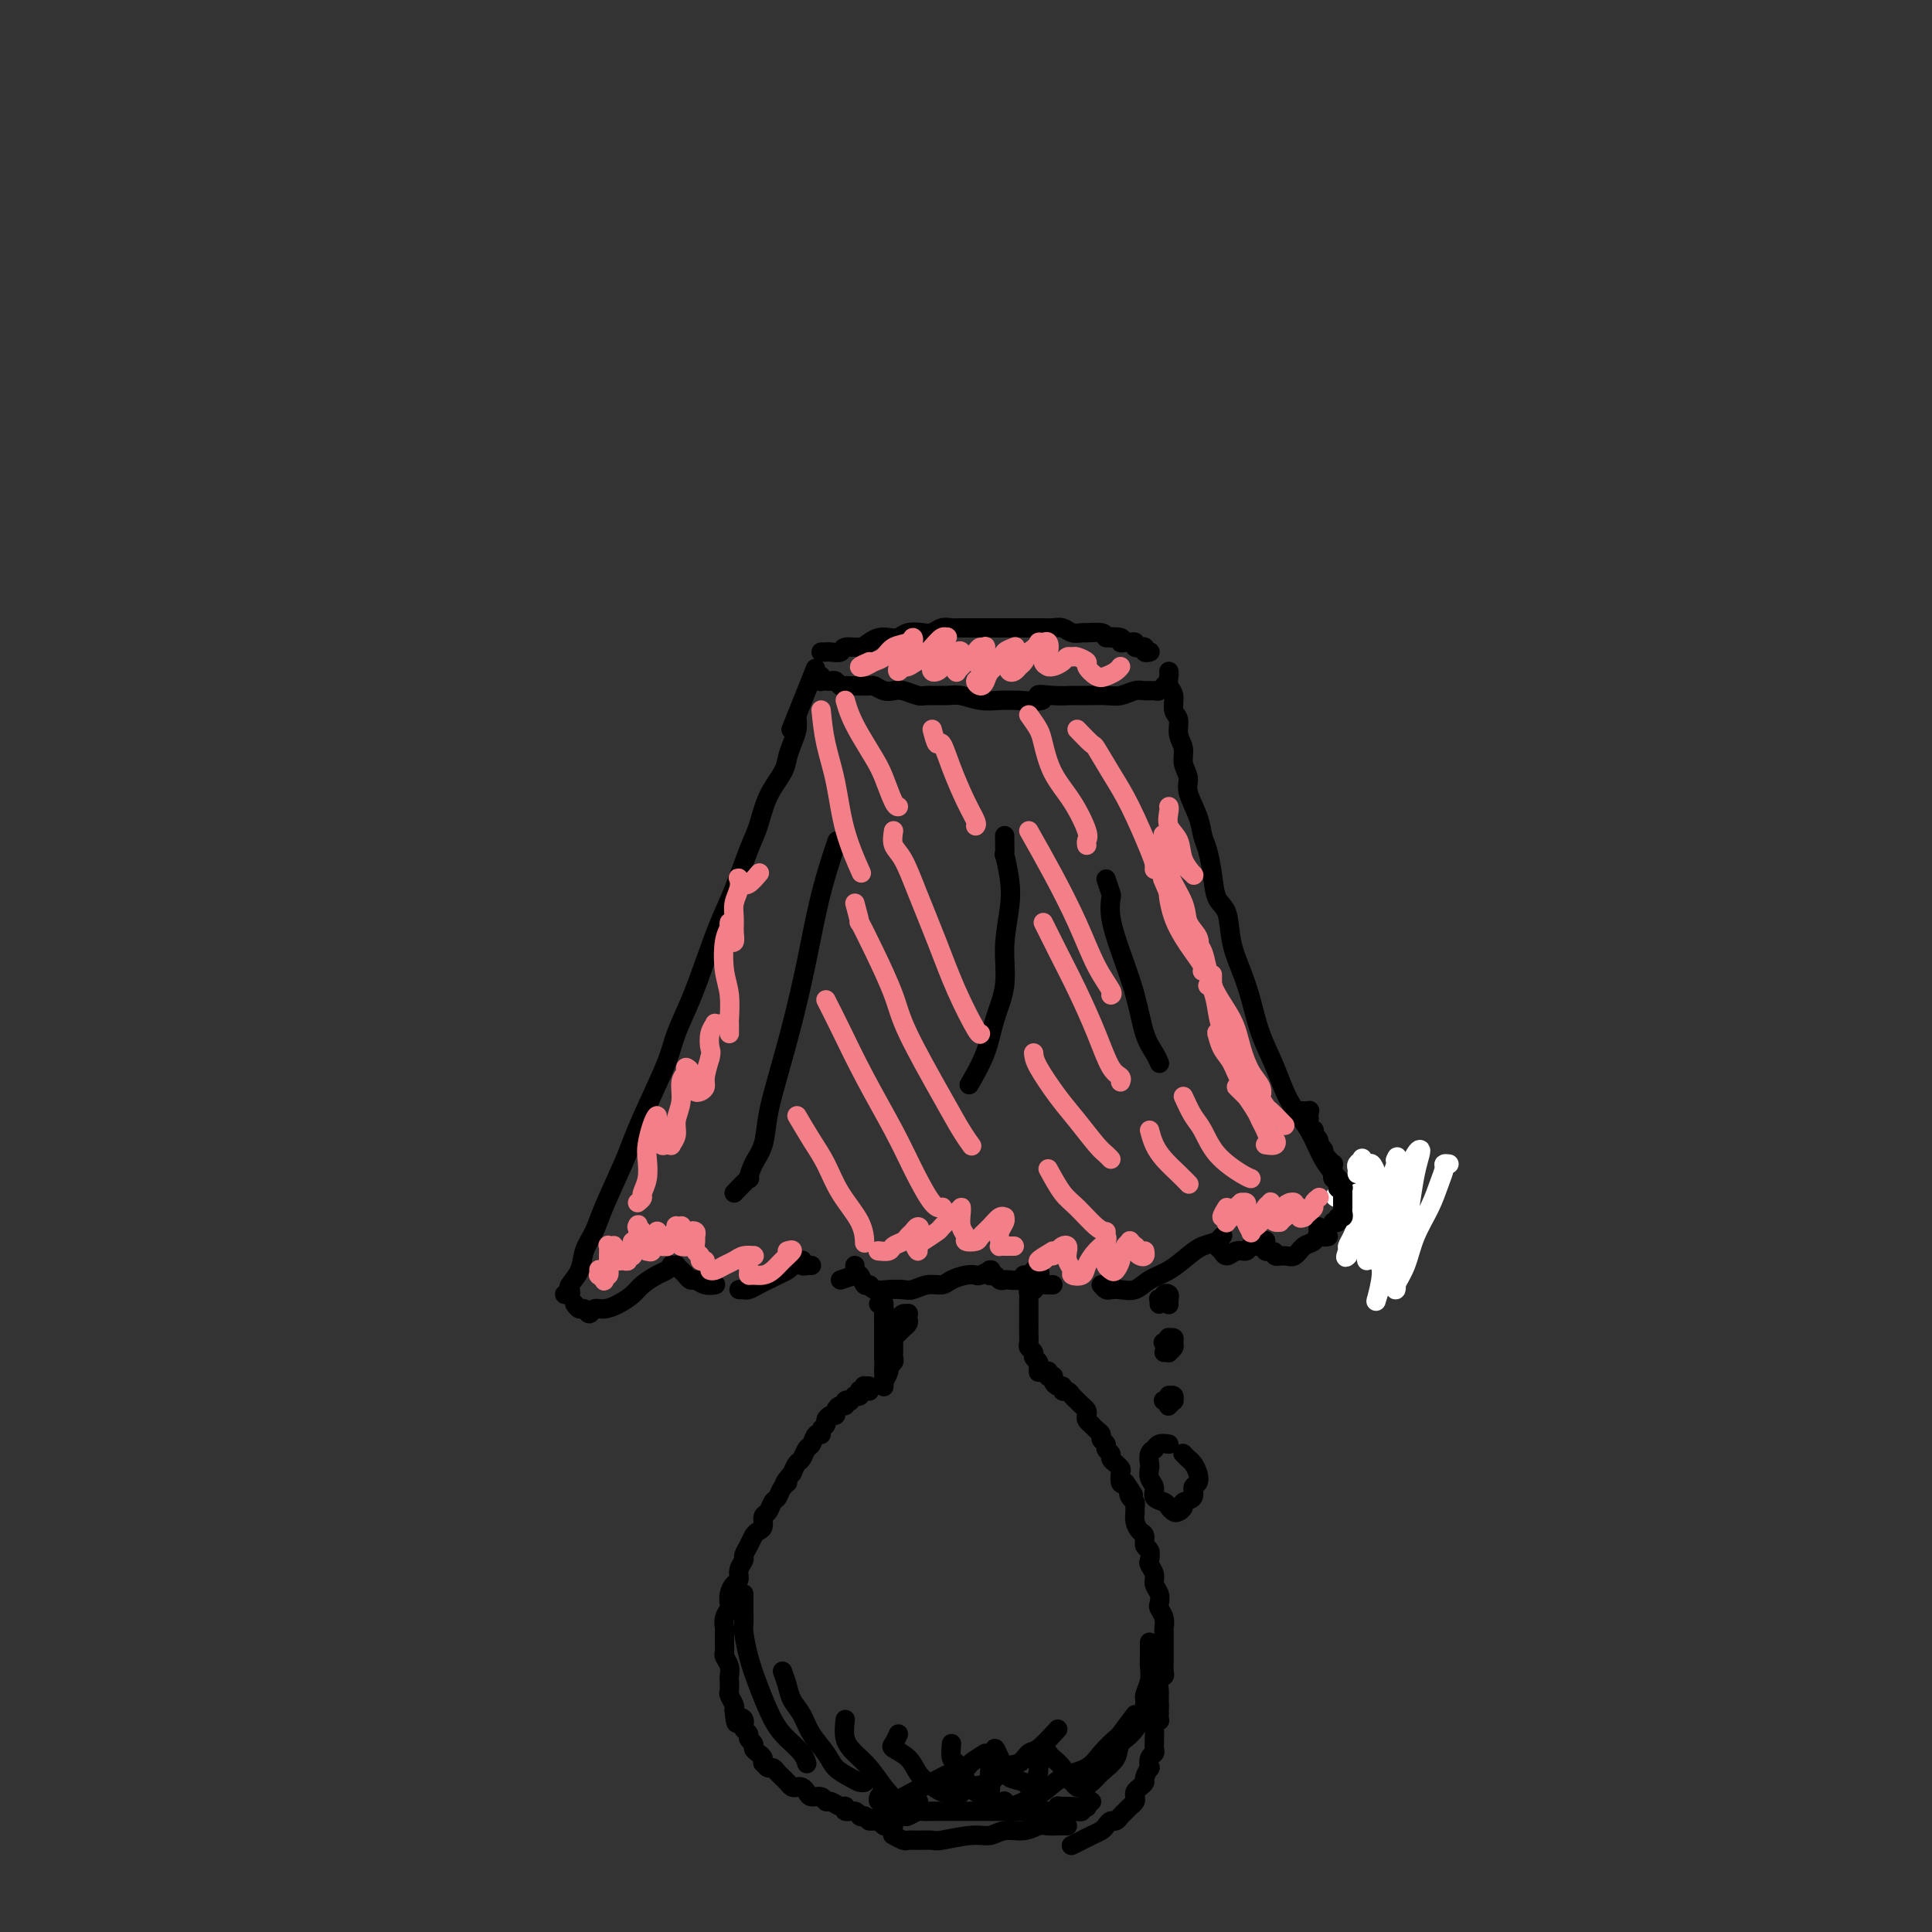 <svg viewBox='0 0 400 400' version='1.1' xmlns='http://www.w3.org/2000/svg' xmlns:xlink='http://www.w3.org/1999/xlink'><rect x="0" y="0" width="400" height="400" fill="#333333" stroke="none"/><g fill='none' stroke='#000000' stroke-width='4' stroke-linecap='round' stroke-linejoin='round'><path d='M117,268c0.029,0.007 0.059,0.014 0,0c-0.059,-0.014 -0.205,-0.050 0,0c0.205,0.050 0.761,0.188 1,0c0.239,-0.188 0.162,-0.700 0,-1c-0.162,-0.300 -0.407,-0.389 0,-1c0.407,-0.611 1.468,-1.745 2,-3c0.532,-1.255 0.537,-2.630 1,-4c0.463,-1.370 1.386,-2.736 2,-4c0.614,-1.264 0.921,-2.427 2,-5c1.079,-2.573 2.932,-6.555 4,-9c1.068,-2.445 1.353,-3.351 2,-5c0.647,-1.649 1.657,-4.041 3,-7c1.343,-2.959 3.020,-6.485 4,-9c0.980,-2.515 1.262,-4.020 2,-6c0.738,-1.980 1.930,-4.434 3,-7c1.070,-2.566 2.016,-5.244 3,-8c0.984,-2.756 2.006,-5.590 3,-8c0.994,-2.410 1.962,-4.396 3,-7c1.038,-2.604 2.148,-5.827 3,-8c0.852,-2.173 1.446,-3.295 2,-5c0.554,-1.705 1.066,-3.993 2,-6c0.934,-2.007 2.289,-3.733 3,-5c0.711,-1.267 0.779,-2.076 1,-3c0.221,-0.924 0.595,-1.963 1,-3c0.405,-1.037 0.840,-2.072 1,-3c0.160,-0.928 0.043,-1.750 0,-2c-0.043,-0.250 -0.012,0.071 0,0c0.012,-0.071 0.006,-0.536 0,-1'/><path d='M165,148c7.467,-18.667 2.133,-5.333 0,0c-2.133,5.333 -1.067,2.667 0,0'/><path d='M169,140c-0.111,0.030 -0.222,0.061 0,0c0.222,-0.061 0.778,-0.212 1,0c0.222,0.212 0.111,0.789 0,1c-0.111,0.211 -0.223,0.057 0,0c0.223,-0.057 0.781,-0.016 1,0c0.219,0.016 0.100,0.008 0,0c-0.100,-0.008 -0.182,-0.016 0,0c0.182,0.016 0.626,0.057 1,0c0.374,-0.057 0.678,-0.211 1,0c0.322,0.211 0.663,0.789 1,1c0.337,0.211 0.672,0.057 1,0c0.328,-0.057 0.650,-0.016 1,0c0.350,0.016 0.726,0.008 1,0c0.274,-0.008 0.444,-0.016 1,0c0.556,0.016 1.499,0.056 2,0c0.501,-0.056 0.561,-0.207 1,0c0.439,0.207 1.256,0.773 2,1c0.744,0.227 1.413,0.114 2,0c0.587,-0.114 1.090,-0.228 2,0c0.910,0.228 2.228,0.797 3,1c0.772,0.203 1.000,0.040 2,0c1.000,-0.040 2.774,0.042 4,0c1.226,-0.042 1.906,-0.207 3,0c1.094,0.207 2.602,0.787 4,1c1.398,0.213 2.685,0.061 4,0c1.315,-0.061 2.657,-0.030 4,0'/><path d='M211,145c7.277,0.547 4.470,-0.586 4,-1c-0.470,-0.414 1.396,-0.110 3,0c1.604,0.110 2.947,0.026 4,0c1.053,-0.026 1.815,0.007 3,0c1.185,-0.007 2.794,-0.055 4,0c1.206,0.055 2.011,0.212 3,0c0.989,-0.212 2.164,-0.793 3,-1c0.836,-0.207 1.334,-0.041 2,0c0.666,0.041 1.499,-0.041 2,0c0.501,0.041 0.670,0.207 1,0c0.330,-0.207 0.820,-0.788 1,-1c0.180,-0.212 0.048,-0.057 0,0c-0.048,0.057 -0.014,0.016 0,0c0.014,-0.016 0.007,-0.008 0,0'/><path d='M170,135c0.368,0.009 0.735,0.017 1,0c0.265,-0.017 0.427,-0.060 1,0c0.573,0.060 1.557,0.223 2,0c0.443,-0.223 0.345,-0.830 1,-1c0.655,-0.170 2.062,0.099 3,0c0.938,-0.099 1.405,-0.566 2,-1c0.595,-0.434 1.318,-0.834 2,-1c0.682,-0.166 1.323,-0.096 2,0c0.677,0.096 1.388,0.218 2,0c0.612,-0.218 1.123,-0.776 2,-1c0.877,-0.224 2.121,-0.112 3,0c0.879,0.112 1.394,0.226 2,0c0.606,-0.226 1.302,-0.793 2,-1c0.698,-0.207 1.398,-0.056 2,0c0.602,0.056 1.106,0.015 2,0c0.894,-0.015 2.179,-0.004 3,0c0.821,0.004 1.177,0.001 2,0c0.823,-0.001 2.111,-0.000 3,0c0.889,0.000 1.379,0.000 2,0c0.621,-0.000 1.374,-0.001 2,0c0.626,0.001 1.126,0.004 2,0c0.874,-0.004 2.122,-0.015 3,0c0.878,0.015 1.385,0.057 2,0c0.615,-0.057 1.338,-0.212 2,0c0.662,0.212 1.263,0.792 2,1c0.737,0.208 1.610,0.046 2,0c0.390,-0.046 0.297,0.026 1,0c0.703,-0.026 2.201,-0.150 3,0c0.799,0.150 0.900,0.575 1,1'/><path d='M229,132c5.361,0.326 1.765,0.140 1,0c-0.765,-0.140 1.302,-0.235 2,0c0.698,0.235 0.028,0.799 0,1c-0.028,0.201 0.585,0.040 1,0c0.415,-0.040 0.632,0.042 1,0c0.368,-0.042 0.887,-0.208 1,0c0.113,0.208 -0.181,0.792 0,1c0.181,0.208 0.837,0.042 1,0c0.163,-0.042 -0.167,0.041 0,0c0.167,-0.041 0.829,-0.207 1,0c0.171,0.207 -0.150,0.788 0,1c0.150,0.212 0.772,0.057 1,0c0.228,-0.057 0.061,-0.015 0,0c-0.061,0.015 -0.018,0.004 0,0c0.018,-0.004 0.009,-0.002 0,0'/><path d='M242,139c0.033,0.235 0.065,0.471 0,1c-0.065,0.529 -0.229,1.352 0,2c0.229,0.648 0.850,1.121 1,2c0.150,0.879 -0.171,2.164 0,3c0.171,0.836 0.835,1.225 1,2c0.165,0.775 -0.168,1.938 0,3c0.168,1.062 0.836,2.023 1,3c0.164,0.977 -0.177,1.970 0,3c0.177,1.030 0.874,2.098 1,3c0.126,0.902 -0.317,1.639 0,3c0.317,1.361 1.393,3.345 2,5c0.607,1.655 0.744,2.982 1,4c0.256,1.018 0.631,1.726 1,3c0.369,1.274 0.732,3.112 1,5c0.268,1.888 0.442,3.826 1,5c0.558,1.174 1.499,1.586 2,3c0.501,1.414 0.560,3.832 1,6c0.440,2.168 1.260,4.087 2,6c0.740,1.913 1.398,3.819 2,6c0.602,2.181 1.146,4.638 2,7c0.854,2.362 2.016,4.631 3,7c0.984,2.369 1.789,4.838 3,7c1.211,2.162 2.828,4.015 4,6c1.172,1.985 1.900,4.101 3,6c1.100,1.899 2.573,3.581 4,5c1.427,1.419 2.807,2.574 4,4c1.193,1.426 2.198,3.122 3,4c0.802,0.878 1.401,0.939 2,1'/><path d='M287,254c2.467,2.400 2.133,1.400 2,1c-0.133,-0.400 -0.067,-0.200 0,0'/><path d='M119,270c0.335,0.461 0.669,0.923 1,1c0.331,0.077 0.658,-0.230 1,0c0.342,0.230 0.701,0.998 1,1c0.299,0.002 0.540,-0.762 1,-1c0.460,-0.238 1.138,0.049 2,0c0.862,-0.049 1.908,-0.432 3,-1c1.092,-0.568 2.230,-1.319 3,-2c0.770,-0.681 1.172,-1.293 2,-2c0.828,-0.707 2.082,-1.510 3,-2c0.918,-0.490 1.499,-0.668 2,-1c0.501,-0.332 0.922,-0.818 1,-1c0.078,-0.182 -0.186,-0.060 0,0c0.186,0.060 0.824,0.059 1,0c0.176,-0.059 -0.108,-0.174 0,0c0.108,0.174 0.609,0.639 1,1c0.391,0.361 0.673,0.619 1,1c0.327,0.381 0.701,0.887 1,1c0.299,0.113 0.525,-0.166 1,0c0.475,0.166 1.199,0.776 2,1c0.801,0.224 1.677,0.060 2,0c0.323,-0.060 0.092,-0.017 0,0c-0.092,0.017 -0.046,0.009 0,0'/><path d='M153,267c0.418,-0.002 0.836,-0.003 1,0c0.164,0.003 0.074,0.012 0,0c-0.074,-0.012 -0.133,-0.045 0,0c0.133,0.045 0.459,0.167 1,0c0.541,-0.167 1.297,-0.622 2,-1c0.703,-0.378 1.354,-0.680 2,-1c0.646,-0.320 1.287,-0.660 2,-1c0.713,-0.340 1.498,-0.681 2,-1c0.502,-0.319 0.722,-0.618 1,-1c0.278,-0.382 0.614,-0.849 1,-1c0.386,-0.151 0.820,0.012 1,0c0.180,-0.012 0.104,-0.199 0,0c-0.104,0.199 -0.238,0.785 0,1c0.238,0.215 0.847,0.058 1,0c0.153,-0.058 -0.151,-0.015 0,0c0.151,0.015 0.757,0.004 1,0c0.243,-0.004 0.121,-0.002 0,0'/><path d='M174,265c1.268,-0.423 2.536,-0.845 3,-1c0.464,-0.155 0.125,-0.042 0,0c-0.125,0.042 -0.036,0.012 0,0c0.036,-0.012 0.018,-0.006 0,0'/><path d='M177,262c-0.006,0.458 -0.013,0.915 0,1c0.013,0.085 0.045,-0.203 0,0c-0.045,0.203 -0.168,0.895 0,1c0.168,0.105 0.628,-0.378 1,0c0.372,0.378 0.656,1.618 1,2c0.344,0.382 0.749,-0.093 1,0c0.251,0.093 0.349,0.753 1,1c0.651,0.247 1.855,0.081 3,0c1.145,-0.081 2.231,-0.077 3,0c0.769,0.077 1.221,0.227 2,0c0.779,-0.227 1.886,-0.832 3,-1c1.114,-0.168 2.233,0.100 3,0c0.767,-0.100 1.180,-0.566 2,-1c0.820,-0.434 2.048,-0.834 3,-1c0.952,-0.166 1.628,-0.098 2,0c0.372,0.098 0.440,0.226 1,0c0.560,-0.226 1.613,-0.806 2,-1c0.387,-0.194 0.107,-0.000 0,0c-0.107,0.000 -0.040,-0.192 0,0c0.040,0.192 0.052,0.770 0,1c-0.052,0.230 -0.170,0.114 0,0c0.170,-0.114 0.627,-0.226 1,0c0.373,0.226 0.664,0.790 1,1c0.336,0.210 0.719,0.067 1,0c0.281,-0.067 0.460,-0.056 1,0c0.540,0.056 1.440,0.159 2,0c0.560,-0.159 0.780,-0.579 1,-1'/><path d='M212,264c4.728,-0.479 2.549,-0.177 2,0c-0.549,0.177 0.531,0.227 1,0c0.469,-0.227 0.326,-0.733 0,-1c-0.326,-0.267 -0.835,-0.296 -1,0c-0.165,0.296 0.015,0.916 0,1c-0.015,0.084 -0.225,-0.370 0,0c0.225,0.370 0.883,1.563 1,2c0.117,0.437 -0.309,0.117 0,0c0.309,-0.117 1.352,-0.032 2,0c0.648,0.032 0.899,0.009 1,0c0.101,-0.009 0.050,-0.005 0,0'/><path d='M228,266c0.350,0.419 0.701,0.838 1,1c0.299,0.162 0.547,0.067 1,0c0.453,-0.067 1.111,-0.104 2,0c0.889,0.104 2.008,0.351 3,0c0.992,-0.351 1.856,-1.298 3,-2c1.144,-0.702 2.569,-1.158 4,-2c1.431,-0.842 2.868,-2.069 4,-3c1.132,-0.931 1.960,-1.566 3,-2c1.040,-0.434 2.293,-0.667 3,-1c0.707,-0.333 0.868,-0.766 1,-1c0.132,-0.234 0.235,-0.269 0,0c-0.235,0.269 -0.810,0.841 -1,1c-0.190,0.159 0.004,-0.096 0,0c-0.004,0.096 -0.206,0.544 0,1c0.206,0.456 0.819,0.922 1,1c0.181,0.078 -0.069,-0.232 0,0c0.069,0.232 0.456,1.005 1,1c0.544,-0.005 1.246,-0.790 2,-1c0.754,-0.210 1.561,0.153 2,0c0.439,-0.153 0.510,-0.823 1,-1c0.490,-0.177 1.398,0.138 2,0c0.602,-0.138 0.896,-0.730 1,-1c0.104,-0.270 0.018,-0.217 0,0c-0.018,0.217 0.034,0.597 0,1c-0.034,0.403 -0.152,0.829 0,1c0.152,0.171 0.576,0.085 1,0'/><path d='M263,259c1.523,0.080 0.831,0.780 1,1c0.169,0.220 1.198,-0.038 2,0c0.802,0.038 1.378,0.373 2,0c0.622,-0.373 1.290,-1.455 2,-2c0.710,-0.545 1.462,-0.552 2,-1c0.538,-0.448 0.862,-1.336 1,-2c0.138,-0.664 0.088,-1.102 0,-1c-0.088,0.102 -0.216,0.745 0,1c0.216,0.255 0.776,0.121 1,0c0.224,-0.121 0.112,-0.228 0,0c-0.112,0.228 -0.222,0.792 0,1c0.222,0.208 0.778,0.059 1,0c0.222,-0.059 0.111,-0.030 0,0'/></g>
<g fill='none' stroke='#FFFFFF' stroke-width='4' stroke-linecap='round' stroke-linejoin='round'><path d='M300,241c-0.442,-0.053 -0.885,-0.105 -1,0c-0.115,0.105 0.097,0.369 0,1c-0.097,0.631 -0.503,1.629 -1,3c-0.497,1.371 -1.086,3.114 -2,5c-0.914,1.886 -2.154,3.913 -3,6c-0.846,2.087 -1.299,4.232 -2,6c-0.701,1.768 -1.649,3.157 -2,4c-0.351,0.843 -0.105,1.140 0,1c0.105,-0.140 0.070,-0.717 0,-1c-0.070,-0.283 -0.174,-0.273 0,-1c0.174,-0.727 0.624,-2.191 1,-4c0.376,-1.809 0.676,-3.963 1,-6c0.324,-2.037 0.673,-3.957 1,-6c0.327,-2.043 0.632,-4.210 1,-6c0.368,-1.790 0.801,-3.204 1,-4c0.199,-0.796 0.166,-0.975 0,-1c-0.166,-0.025 -0.464,0.103 -1,1c-0.536,0.897 -1.310,2.564 -2,5c-0.690,2.436 -1.295,5.643 -2,8c-0.705,2.357 -1.511,3.865 -2,6c-0.489,2.135 -0.663,4.896 -1,7c-0.337,2.104 -0.838,3.551 -1,4c-0.162,0.449 0.016,-0.100 0,0c-0.016,0.100 -0.225,0.850 0,0c0.225,-0.850 0.885,-3.300 1,-5c0.115,-1.700 -0.315,-2.650 0,-5c0.315,-2.350 1.376,-6.100 2,-9c0.624,-2.900 0.812,-4.950 1,-7'/><path d='M289,243c0.622,-4.695 0.178,-3.433 0,-3c-0.178,0.433 -0.089,0.036 0,0c0.089,-0.036 0.178,0.290 0,1c-0.178,0.710 -0.622,1.805 -1,3c-0.378,1.195 -0.690,2.489 -1,5c-0.310,2.511 -0.619,6.240 -1,8c-0.381,1.760 -0.834,1.550 -1,2c-0.166,0.450 -0.046,1.561 0,2c0.046,0.439 0.016,0.206 0,0c-0.016,-0.206 -0.018,-0.384 0,-1c0.018,-0.616 0.057,-1.670 0,-4c-0.057,-2.330 -0.211,-5.935 0,-8c0.211,-2.065 0.785,-2.591 1,-3c0.215,-0.409 0.069,-0.703 0,-1c-0.069,-0.297 -0.061,-0.599 0,0c0.061,0.599 0.174,2.098 0,3c-0.174,0.902 -0.635,1.205 -1,3c-0.365,1.795 -0.635,5.081 -1,7c-0.365,1.919 -0.826,2.472 -1,3c-0.174,0.528 -0.061,1.032 0,1c0.061,-0.032 0.069,-0.601 0,-1c-0.069,-0.399 -0.215,-0.628 0,-1c0.215,-0.372 0.790,-0.887 1,-2c0.210,-1.113 0.053,-2.824 0,-4c-0.053,-1.176 -0.002,-1.815 0,-2c0.002,-0.185 -0.045,0.086 0,0c0.045,-0.086 0.180,-0.529 0,0c-0.180,0.529 -0.677,2.028 -1,3c-0.323,0.972 -0.472,1.415 -1,2c-0.528,0.585 -1.437,1.310 -2,2c-0.563,0.690 -0.782,1.345 -1,2'/><path d='M279,260c-0.761,0.894 -0.162,-0.372 0,-1c0.162,-0.628 -0.112,-0.617 0,-1c0.112,-0.383 0.609,-1.160 1,-2c0.391,-0.840 0.676,-1.742 1,-3c0.324,-1.258 0.685,-2.870 1,-4c0.315,-1.130 0.582,-1.777 1,-2c0.418,-0.223 0.985,-0.021 1,0c0.015,0.021 -0.522,-0.138 -1,0c-0.478,0.138 -0.899,0.573 -1,1c-0.101,0.427 0.116,0.847 0,1c-0.116,0.153 -0.564,0.038 -1,0c-0.436,-0.038 -0.860,0.000 -1,0c-0.140,-0.000 0.006,-0.040 0,0c-0.006,0.040 -0.162,0.158 0,0c0.162,-0.158 0.643,-0.593 1,-1c0.357,-0.407 0.590,-0.785 1,-1c0.410,-0.215 0.995,-0.268 1,0c0.005,0.268 -0.572,0.857 -1,1c-0.428,0.143 -0.707,-0.162 -1,0c-0.293,0.162 -0.600,0.789 -1,1c-0.400,0.211 -0.895,0.004 -1,0c-0.105,-0.004 0.178,0.195 0,0c-0.178,-0.195 -0.817,-0.783 -1,-1c-0.183,-0.217 0.091,-0.062 0,0c-0.091,0.062 -0.545,0.031 -1,0'/><path d='M277,248c-1.083,-0.066 -0.290,-0.732 0,-1c0.290,-0.268 0.078,-0.139 0,0c-0.078,0.139 -0.022,0.286 0,0c0.022,-0.286 0.009,-1.006 0,-1c-0.009,0.006 -0.013,0.737 0,1c0.013,0.263 0.045,0.057 0,0c-0.045,-0.057 -0.167,0.033 0,0c0.167,-0.033 0.622,-0.190 1,0c0.378,0.190 0.679,0.727 1,1c0.321,0.273 0.663,0.280 1,0c0.337,-0.280 0.668,-0.849 1,-1c0.332,-0.151 0.664,0.116 1,0c0.336,-0.116 0.675,-0.613 1,-1c0.325,-0.387 0.634,-0.663 1,-1c0.366,-0.337 0.788,-0.735 1,-1c0.212,-0.265 0.216,-0.398 0,-1c-0.216,-0.602 -0.650,-1.675 -1,-2c-0.350,-0.325 -0.616,0.098 -1,0c-0.384,-0.098 -0.888,-0.716 -1,-1c-0.112,-0.284 0.166,-0.234 0,0c-0.166,0.234 -0.776,0.650 -1,1c-0.224,0.350 -0.060,0.633 0,1c0.060,0.367 0.017,0.819 0,1c-0.017,0.181 -0.009,0.090 0,0'/></g>
<g fill='none' stroke='#000000' stroke-width='4' stroke-linecap='round' stroke-linejoin='round'><path d='M269,230c0.845,0.024 1.689,0.048 2,0c0.311,-0.048 0.087,-0.166 0,0c-0.087,0.166 -0.037,0.618 0,1c0.037,0.382 0.063,0.695 0,1c-0.063,0.305 -0.214,0.603 0,1c0.214,0.397 0.793,0.894 1,1c0.207,0.106 0.041,-0.178 0,0c-0.041,0.178 0.042,0.818 0,1c-0.042,0.182 -0.208,-0.096 0,0c0.208,0.096 0.792,0.564 1,1c0.208,0.436 0.042,0.839 0,1c-0.042,0.161 0.040,0.081 0,0c-0.040,-0.081 -0.203,-0.161 0,0c0.203,0.161 0.772,0.565 1,1c0.228,0.435 0.114,0.901 0,1c-0.114,0.099 -0.228,-0.171 0,0c0.228,0.171 0.797,0.782 1,1c0.203,0.218 0.040,0.043 0,0c-0.040,-0.043 0.042,0.045 0,0c-0.042,-0.045 -0.207,-0.223 0,0c0.207,0.223 0.788,0.849 1,1c0.212,0.151 0.057,-0.171 0,0c-0.057,0.171 -0.016,0.834 0,1c0.016,0.166 0.008,-0.166 0,0c-0.008,0.166 -0.016,0.829 0,1c0.016,0.171 0.056,-0.150 0,0c-0.056,0.150 -0.207,0.771 0,1c0.207,0.229 0.774,0.065 1,0c0.226,-0.065 0.113,-0.033 0,0'/><path d='M277,244c1.233,2.408 0.316,1.429 0,1c-0.316,-0.429 -0.032,-0.307 0,0c0.032,0.307 -0.188,0.801 0,1c0.188,0.199 0.782,0.105 1,0c0.218,-0.105 0.058,-0.221 0,0c-0.058,0.221 -0.016,0.777 0,1c0.016,0.223 0.004,0.111 0,0c-0.004,-0.111 -0.001,-0.222 0,0c0.001,0.222 0.000,0.776 0,1c-0.000,0.224 -0.000,0.116 0,0c0.000,-0.116 -0.000,-0.241 0,0c0.000,0.241 0.000,0.849 0,1c-0.000,0.151 -0.000,-0.153 0,0c0.000,0.153 0.001,0.763 0,1c-0.001,0.237 -0.004,0.101 0,0c0.004,-0.101 0.016,-0.167 0,0c-0.016,0.167 -0.061,0.567 0,1c0.061,0.433 0.226,0.901 0,1c-0.226,0.099 -0.844,-0.169 -1,0c-0.156,0.169 0.150,0.776 0,1c-0.150,0.224 -0.757,0.064 -1,0c-0.243,-0.064 -0.121,-0.032 0,0'/><path d='M152,247c1.283,-1.336 2.567,-2.672 3,-3c0.433,-0.328 0.016,0.353 0,0c-0.016,-0.353 0.369,-1.740 1,-3c0.631,-1.260 1.509,-2.392 2,-4c0.491,-1.608 0.595,-3.692 1,-6c0.405,-2.308 1.111,-4.841 2,-8c0.889,-3.159 1.962,-6.946 3,-11c1.038,-4.054 2.041,-8.375 3,-13c0.959,-4.625 1.874,-9.553 3,-14c1.126,-4.447 2.465,-8.413 3,-10c0.535,-1.587 0.268,-0.793 0,0'/><path d='M229,182c0.412,1.235 0.824,2.469 1,3c0.176,0.531 0.116,0.357 0,1c-0.116,0.643 -0.287,2.101 0,4c0.287,1.899 1.033,4.239 2,7c0.967,2.761 2.154,5.941 3,9c0.846,3.059 1.350,5.995 2,8c0.650,2.005 1.444,3.078 2,4c0.556,0.922 0.873,1.692 1,2c0.127,0.308 0.063,0.154 0,0'/><path d='M208,173c0.028,1.807 0.056,3.614 0,4c-0.056,0.386 -0.195,-0.650 0,0c0.195,0.650 0.726,2.986 1,5c0.274,2.014 0.293,3.705 0,6c-0.293,2.295 -0.899,5.194 -1,8c-0.101,2.806 0.302,5.520 0,8c-0.302,2.480 -1.308,4.727 -2,7c-0.692,2.273 -1.071,4.574 -2,7c-0.929,2.426 -2.408,4.979 -3,6c-0.592,1.021 -0.296,0.511 0,0'/><path d='M183,270c0.000,-0.009 0.000,-0.017 0,0c0.000,0.017 0.000,0.060 0,0c0.000,-0.060 0.000,-0.223 0,0c0.000,0.223 0.000,0.833 0,1c0.000,0.167 0.000,-0.110 0,0c0.000,0.110 0.000,0.607 0,1c0.000,0.393 0.000,0.684 0,1c0.000,0.316 0.000,0.658 0,1c0.000,0.342 0.000,0.683 0,1c0.000,0.317 0.000,0.611 0,1c0.000,0.389 0.000,0.874 0,1c0.000,0.126 0.000,-0.106 0,0c0.000,0.106 0.000,0.549 0,1c0.000,0.451 0.000,0.910 0,1c0.000,0.090 0.000,-0.189 0,0c0.000,0.189 0.000,0.844 0,1c0.000,0.156 0.000,-0.189 0,0c0.000,0.189 0.000,0.911 0,1c0.000,0.089 0.000,-0.456 0,-1'/><path d='M183,280c0.000,1.534 0.000,0.371 0,0c-0.000,-0.371 -0.000,0.052 0,0c0.000,-0.052 0.000,-0.577 0,-1c-0.000,-0.423 -0.000,-0.742 0,-1c0.000,-0.258 0.001,-0.454 0,-1c-0.001,-0.546 -0.004,-1.443 0,-2c0.004,-0.557 0.015,-0.776 0,-1c-0.015,-0.224 -0.058,-0.453 0,-1c0.058,-0.547 0.215,-1.412 0,-2c-0.215,-0.588 -0.804,-0.901 -1,-1c-0.196,-0.099 0.000,0.015 0,0c-0.000,-0.015 -0.196,-0.159 0,0c0.196,0.159 0.785,0.620 1,1c0.215,0.380 0.058,0.679 0,1c-0.058,0.321 -0.015,0.664 0,1c0.015,0.336 0.004,0.663 0,1c-0.004,0.337 -0.001,0.682 0,1c0.001,0.318 0.000,0.610 0,1c-0.000,0.390 -0.000,0.879 0,1c0.000,0.121 0.000,-0.126 0,0c-0.000,0.126 -0.000,0.625 0,1c0.000,0.375 0.000,0.625 0,1c-0.000,0.375 -0.000,0.875 0,1c0.000,0.125 0.000,-0.125 0,0c-0.000,0.125 -0.000,0.625 0,1c0.000,0.375 0.000,0.626 0,1c-0.000,0.374 -0.000,0.870 0,1c0.000,0.130 0.000,-0.106 0,0c-0.000,0.106 -0.000,0.553 0,1'/><path d='M183,284c0.000,2.029 0.000,0.600 0,0c0.000,-0.600 0.000,-0.372 0,0c0.000,0.372 0.000,0.888 0,1c0.000,0.112 0.000,-0.180 0,0c0.000,0.180 0.000,0.833 0,1c0.000,0.167 0.000,-0.151 0,0c0.000,0.151 0.000,0.771 0,1c0.000,0.229 0.000,0.065 0,0c0.000,-0.065 0.000,-0.033 0,0'/><path d='M214,267c0.113,0.024 0.226,0.048 0,0c-0.226,-0.048 -0.793,-0.169 -1,0c-0.207,0.169 -0.056,0.627 0,1c0.056,0.373 0.015,0.663 0,1c-0.015,0.337 -0.004,0.723 0,1c0.004,0.277 0.001,0.445 0,1c-0.001,0.555 -0.001,1.497 0,2c0.001,0.503 0.004,0.569 0,1c-0.004,0.431 -0.016,1.229 0,2c0.016,0.771 0.061,1.516 0,2c-0.061,0.484 -0.226,0.708 0,1c0.226,0.292 0.845,0.652 1,1c0.155,0.348 -0.155,0.686 0,1c0.155,0.314 0.774,0.606 1,1c0.226,0.394 0.061,0.890 0,1c-0.061,0.110 -0.016,-0.166 0,0c0.016,0.166 0.004,0.776 0,1c-0.004,0.224 -0.001,0.064 0,0c0.001,-0.064 0.001,-0.032 0,0'/><path d='M180,288c0.111,-0.431 0.222,-0.861 0,-1c-0.222,-0.139 -0.778,0.014 -1,0c-0.222,-0.014 -0.111,-0.196 0,0c0.111,0.196 0.222,0.770 0,1c-0.222,0.230 -0.778,0.114 -1,0c-0.222,-0.114 -0.111,-0.228 0,0c0.111,0.228 0.222,0.797 0,1c-0.222,0.203 -0.776,0.041 -1,0c-0.224,-0.041 -0.116,0.041 0,0c0.116,-0.041 0.242,-0.203 0,0c-0.242,0.203 -0.852,0.772 -1,1c-0.148,0.228 0.167,0.116 0,0c-0.167,-0.116 -0.814,-0.237 -1,0c-0.186,0.237 0.091,0.833 0,1c-0.091,0.167 -0.550,-0.096 -1,0c-0.450,0.096 -0.890,0.551 -1,1c-0.110,0.449 0.110,0.894 0,1c-0.110,0.106 -0.551,-0.125 -1,0c-0.449,0.125 -0.908,0.606 -1,1c-0.092,0.394 0.183,0.701 0,1c-0.183,0.299 -0.822,0.590 -1,1c-0.178,0.410 0.107,0.940 0,1c-0.107,0.060 -0.606,-0.350 -1,0c-0.394,0.350 -0.683,1.458 -1,2c-0.317,0.542 -0.662,0.516 -1,1c-0.338,0.484 -0.668,1.476 -1,2c-0.332,0.524 -0.666,0.578 -1,1c-0.334,0.422 -0.667,1.211 -1,2'/><path d='M164,305c-2.654,3.053 -1.288,2.184 -1,2c0.288,-0.184 -0.501,0.317 -1,1c-0.499,0.683 -0.707,1.549 -1,2c-0.293,0.451 -0.670,0.488 -1,1c-0.330,0.512 -0.613,1.498 -1,2c-0.387,0.502 -0.877,0.518 -1,1c-0.123,0.482 0.121,1.428 0,2c-0.121,0.572 -0.606,0.768 -1,1c-0.394,0.232 -0.698,0.499 -1,1c-0.302,0.501 -0.602,1.237 -1,2c-0.398,0.763 -0.894,1.551 -1,2c-0.106,0.449 0.178,0.557 0,1c-0.178,0.443 -0.819,1.222 -1,2c-0.181,0.778 0.096,1.556 0,2c-0.096,0.444 -0.565,0.556 -1,1c-0.435,0.444 -0.834,1.222 -1,2c-0.166,0.778 -0.097,1.556 0,2c0.097,0.444 0.222,0.556 0,1c-0.222,0.444 -0.791,1.222 -1,2c-0.209,0.778 -0.057,1.556 0,2c0.057,0.444 0.019,0.556 0,1c-0.019,0.444 -0.019,1.222 0,2c0.019,0.778 0.058,1.555 0,2c-0.058,0.445 -0.211,0.557 0,1c0.211,0.443 0.788,1.217 1,2c0.212,0.783 0.061,1.575 0,2c-0.061,0.425 -0.030,0.481 0,1c0.030,0.519 0.060,1.500 0,2c-0.060,0.500 -0.208,0.519 0,1c0.208,0.481 0.774,1.423 1,2c0.226,0.577 0.113,0.788 0,1'/><path d='M152,354c0.322,4.179 0.626,2.625 1,2c0.374,-0.625 0.817,-0.322 1,0c0.183,0.322 0.106,0.664 0,1c-0.106,0.336 -0.239,0.667 0,1c0.239,0.333 0.851,0.667 1,1c0.149,0.333 -0.167,0.666 0,1c0.167,0.334 0.815,0.668 1,1c0.185,0.332 -0.095,0.662 0,1c0.095,0.338 0.564,0.683 1,1c0.436,0.317 0.838,0.606 1,1c0.162,0.394 0.085,0.893 0,1c-0.085,0.107 -0.177,-0.179 0,0c0.177,0.179 0.625,0.821 1,1c0.375,0.179 0.678,-0.106 1,0c0.322,0.106 0.664,0.603 1,1c0.336,0.397 0.667,0.694 1,1c0.333,0.306 0.667,0.621 1,1c0.333,0.379 0.666,0.824 1,1c0.334,0.176 0.671,0.085 1,0c0.329,-0.085 0.652,-0.162 1,0c0.348,0.162 0.722,0.564 1,1c0.278,0.436 0.459,0.905 1,1c0.541,0.095 1.442,-0.186 2,0c0.558,0.186 0.775,0.838 1,1c0.225,0.162 0.459,-0.168 1,0c0.541,0.168 1.388,0.833 2,1c0.612,0.167 0.990,-0.165 1,0c0.010,0.165 -0.348,0.828 0,1c0.348,0.172 1.401,-0.146 2,0c0.599,0.146 0.742,0.756 1,1c0.258,0.244 0.629,0.122 1,0'/><path d='M179,376c2.499,1.150 1.247,1.026 1,1c-0.247,-0.026 0.512,0.046 1,0c0.488,-0.046 0.705,-0.208 1,0c0.295,0.208 0.667,0.788 1,1c0.333,0.212 0.625,0.057 1,0c0.375,-0.057 0.832,-0.015 1,0c0.168,0.015 0.048,0.004 0,0c-0.048,-0.004 -0.024,-0.002 0,0'/><path d='M217,284c0.030,-0.112 0.060,-0.223 0,0c-0.060,0.223 -0.209,0.782 0,1c0.209,0.218 0.778,0.096 1,0c0.222,-0.096 0.097,-0.165 0,0c-0.097,0.165 -0.167,0.565 0,1c0.167,0.435 0.569,0.904 1,1c0.431,0.096 0.889,-0.182 1,0c0.111,0.182 -0.125,0.822 0,1c0.125,0.178 0.612,-0.107 1,0c0.388,0.107 0.679,0.606 1,1c0.321,0.394 0.674,0.683 1,1c0.326,0.317 0.626,0.662 1,1c0.374,0.338 0.821,0.668 1,1c0.179,0.332 0.091,0.666 0,1c-0.091,0.334 -0.183,0.667 0,1c0.183,0.333 0.642,0.667 1,1c0.358,0.333 0.617,0.667 1,1c0.383,0.333 0.891,0.667 1,1c0.109,0.333 -0.182,0.666 0,1c0.182,0.334 0.837,0.668 1,1c0.163,0.332 -0.168,0.663 0,1c0.168,0.337 0.833,0.682 1,1c0.167,0.318 -0.165,0.609 0,1c0.165,0.391 0.828,0.883 1,1c0.172,0.117 -0.147,-0.140 0,0c0.147,0.140 0.761,0.677 1,1c0.239,0.323 0.103,0.433 0,1c-0.103,0.567 -0.172,1.591 0,2c0.172,0.409 0.586,0.205 1,0'/><path d='M233,307c2.718,3.963 1.513,2.371 1,2c-0.513,-0.371 -0.334,0.481 0,1c0.334,0.519 0.824,0.706 1,1c0.176,0.294 0.037,0.693 0,1c-0.037,0.307 0.028,0.520 0,1c-0.028,0.480 -0.147,1.227 0,2c0.147,0.773 0.562,1.573 1,2c0.438,0.427 0.901,0.481 1,1c0.099,0.519 -0.166,1.504 0,2c0.166,0.496 0.761,0.503 1,1c0.239,0.497 0.120,1.484 0,2c-0.120,0.516 -0.242,0.562 0,1c0.242,0.438 0.848,1.268 1,2c0.152,0.732 -0.152,1.365 0,2c0.152,0.635 0.759,1.274 1,2c0.241,0.726 0.117,1.541 0,2c-0.117,0.459 -0.228,0.561 0,1c0.228,0.439 0.793,1.216 1,2c0.207,0.784 0.055,1.576 0,2c-0.055,0.424 -0.015,0.480 0,1c0.015,0.520 0.004,1.505 0,2c-0.004,0.495 0.000,0.500 0,1c-0.000,0.500 -0.004,1.495 0,2c0.004,0.505 0.015,0.521 0,1c-0.015,0.479 -0.057,1.423 0,2c0.057,0.577 0.211,0.789 0,1c-0.211,0.211 -0.789,0.421 -1,1c-0.211,0.579 -0.057,1.526 0,2c0.057,0.474 0.015,0.474 0,1c-0.015,0.526 -0.004,1.579 0,2c0.004,0.421 0.002,0.211 0,0'/><path d='M240,353c0.004,3.659 0.015,1.308 0,1c-0.015,-0.308 -0.057,1.427 0,2c0.057,0.573 0.211,-0.015 0,0c-0.211,0.015 -0.789,0.634 -1,1c-0.211,0.366 -0.056,0.480 0,1c0.056,0.520 0.011,1.447 0,2c-0.011,0.553 0.011,0.730 0,1c-0.011,0.270 -0.054,0.631 0,1c0.054,0.369 0.207,0.747 0,1c-0.207,0.253 -0.773,0.382 -1,1c-0.227,0.618 -0.116,1.724 0,2c0.116,0.276 0.238,-0.277 0,0c-0.238,0.277 -0.834,1.384 -1,2c-0.166,0.616 0.100,0.743 0,1c-0.100,0.257 -0.566,0.646 -1,1c-0.434,0.354 -0.837,0.672 -1,1c-0.163,0.328 -0.085,0.665 0,1c0.085,0.335 0.177,0.668 0,1c-0.177,0.332 -0.625,0.662 -1,1c-0.375,0.338 -0.678,0.682 -1,1c-0.322,0.318 -0.663,0.610 -1,1c-0.337,0.390 -0.671,0.878 -1,1c-0.329,0.122 -0.654,-0.122 -1,0c-0.346,0.122 -0.713,0.611 -1,1c-0.287,0.389 -0.494,0.679 -1,1c-0.506,0.321 -1.311,0.674 -2,1c-0.689,0.326 -1.262,0.626 -2,1c-0.738,0.374 -1.639,0.821 -2,1c-0.361,0.179 -0.180,0.089 0,0'/><path d='M185,380c0.055,0.030 0.111,0.061 0,0c-0.111,-0.061 -0.387,-0.213 0,0c0.387,0.213 1.437,0.790 2,1c0.563,0.210 0.639,0.052 1,0c0.361,-0.052 1.006,0.001 2,0c0.994,-0.001 2.337,-0.057 3,0c0.663,0.057 0.645,0.226 2,0c1.355,-0.226 4.082,-0.849 6,-1c1.918,-0.151 3.027,0.170 4,0c0.973,-0.170 1.810,-0.830 3,-1c1.190,-0.170 2.735,0.151 4,0c1.265,-0.151 2.252,-0.772 3,-1c0.748,-0.228 1.257,-0.061 2,0c0.743,0.061 1.721,0.016 2,0c0.279,-0.016 -0.139,-0.004 0,0c0.139,0.004 0.836,0.001 1,0c0.164,-0.001 -0.203,-0.000 0,0c0.203,0.000 0.978,0.000 1,0c0.022,-0.000 -0.708,-0.000 -1,0c-0.292,0.000 -0.146,0.000 0,0'/><path d='M182,376c0.836,0.000 1.672,0.000 2,0c0.328,-0.000 0.147,-0.000 0,0c-0.147,0.000 -0.262,0.001 0,0c0.262,-0.001 0.900,-0.004 1,0c0.100,0.004 -0.339,0.015 0,0c0.339,-0.015 1.455,-0.057 2,0c0.545,0.057 0.517,0.211 1,0c0.483,-0.211 1.476,-0.789 2,-1c0.524,-0.211 0.577,-0.057 1,0c0.423,0.057 1.215,0.015 2,0c0.785,-0.015 1.561,-0.004 2,0c0.439,0.004 0.540,0.001 1,0c0.460,-0.001 1.278,-0.000 2,0c0.722,0.000 1.348,0.000 2,0c0.652,-0.000 1.329,-0.000 2,0c0.671,0.000 1.335,0.000 2,0c0.665,-0.000 1.330,-0.000 2,0c0.670,0.000 1.345,0.000 2,0c0.655,-0.000 1.289,-0.000 2,0c0.711,0.000 1.500,0.000 2,0c0.500,-0.000 0.711,-0.000 1,0c0.289,0.000 0.654,0.001 1,0c0.346,-0.001 0.671,-0.004 1,0c0.329,0.004 0.662,0.015 1,0c0.338,-0.015 0.682,-0.057 1,0c0.318,0.057 0.611,0.211 1,0c0.389,-0.211 0.874,-0.788 1,-1c0.126,-0.212 -0.107,-0.061 0,0c0.107,0.061 0.553,0.030 1,0'/><path d='M220,374c5.834,-0.083 1.418,0.710 0,1c-1.418,0.290 0.160,0.078 1,0c0.840,-0.078 0.942,-0.021 1,0c0.058,0.021 0.072,0.007 0,0c-0.072,-0.007 -0.231,-0.005 0,0c0.231,0.005 0.850,0.015 1,0c0.150,-0.015 -0.170,-0.056 0,0c0.170,0.056 0.829,0.207 1,0c0.171,-0.207 -0.147,-0.774 0,-1c0.147,-0.226 0.758,-0.113 1,0c0.242,0.113 0.117,0.226 0,0c-0.117,-0.226 -0.224,-0.792 0,-1c0.224,-0.208 0.778,-0.060 1,0c0.222,0.060 0.111,0.030 0,0'/><path d='M240,270c0.033,-0.415 0.065,-0.830 0,-1c-0.065,-0.170 -0.228,-0.094 0,0c0.228,0.094 0.846,0.206 1,0c0.154,-0.206 -0.155,-0.731 0,-1c0.155,-0.269 0.774,-0.282 1,0c0.226,0.282 0.061,0.860 0,1c-0.061,0.140 -0.016,-0.158 0,0c0.016,0.158 0.004,0.773 0,1c-0.004,0.227 -0.001,0.065 0,0c0.001,-0.065 0.001,-0.032 0,0'/><path d='M242,278c-0.393,0.008 -0.786,0.017 -1,0c-0.214,-0.017 -0.250,-0.058 0,0c0.250,0.058 0.785,0.215 1,0c0.215,-0.215 0.111,-0.801 0,-1c-0.111,-0.199 -0.230,-0.011 0,0c0.230,0.011 0.809,-0.155 1,0c0.191,0.155 -0.005,0.630 0,1c0.005,0.370 0.211,0.635 0,1c-0.211,0.365 -0.840,0.830 -1,1c-0.160,0.170 0.149,0.046 0,0c-0.149,-0.046 -0.757,-0.013 -1,0c-0.243,0.013 -0.122,0.007 0,0'/><path d='M241,290c-0.114,-0.030 -0.228,-0.060 0,0c0.228,0.060 0.797,0.211 1,0c0.203,-0.211 0.040,-0.785 0,-1c-0.040,-0.215 0.043,-0.073 0,0c-0.043,0.073 -0.211,0.076 0,0c0.211,-0.076 0.803,-0.231 1,0c0.197,0.231 0.000,0.846 0,1c-0.000,0.154 0.196,-0.155 0,0c-0.196,0.155 -0.785,0.774 -1,1c-0.215,0.226 -0.058,0.061 0,0c0.058,-0.061 0.016,-0.016 0,0c-0.016,0.016 -0.004,0.005 0,0c0.004,-0.005 0.002,-0.002 0,0'/><path d='M242,299c-0.724,-0.117 -1.448,-0.235 -2,0c-0.552,0.235 -0.932,0.821 -1,1c-0.068,0.179 0.177,-0.051 0,0c-0.177,0.051 -0.775,0.384 -1,1c-0.225,0.616 -0.076,1.517 0,2c0.076,0.483 0.080,0.549 0,1c-0.080,0.451 -0.243,1.286 0,2c0.243,0.714 0.891,1.305 1,2c0.109,0.695 -0.322,1.493 0,2c0.322,0.507 1.397,0.721 2,1c0.603,0.279 0.734,0.621 1,1c0.266,0.379 0.668,0.793 1,1c0.332,0.207 0.596,0.206 1,0c0.404,-0.206 0.949,-0.618 1,-1c0.051,-0.382 -0.392,-0.735 0,-1c0.392,-0.265 1.619,-0.442 2,-1c0.381,-0.558 -0.083,-1.497 0,-2c0.083,-0.503 0.712,-0.569 1,-1c0.288,-0.431 0.235,-1.226 0,-2c-0.235,-0.774 -0.651,-1.527 -1,-2c-0.349,-0.473 -0.633,-0.666 -1,-1c-0.367,-0.334 -0.819,-0.810 -1,-1c-0.181,-0.190 -0.090,-0.095 0,0'/><path d='M185,275c0.024,-0.445 0.049,-0.889 0,-1c-0.049,-0.111 -0.171,0.113 0,0c0.171,-0.113 0.634,-0.563 1,-1c0.366,-0.437 0.635,-0.860 1,-1c0.365,-0.140 0.827,0.004 1,0c0.173,-0.004 0.058,-0.156 0,0c-0.058,0.156 -0.058,0.619 0,1c0.058,0.381 0.173,0.680 0,1c-0.173,0.320 -0.635,0.659 -1,1c-0.365,0.341 -0.634,0.682 -1,1c-0.366,0.318 -0.830,0.611 -1,1c-0.170,0.389 -0.045,0.874 0,1c0.045,0.126 0.012,-0.107 0,0c-0.012,0.107 -0.002,0.553 0,1c0.002,0.447 -0.003,0.894 0,1c0.003,0.106 0.016,-0.127 0,0c-0.016,0.127 -0.061,0.616 0,1c0.061,0.384 0.226,0.664 0,1c-0.226,0.336 -0.844,0.729 -1,1c-0.156,0.271 0.150,0.419 0,1c-0.150,0.581 -0.757,1.595 -1,2c-0.243,0.405 -0.121,0.203 0,0'/><path d='M154,330c-0.000,1.141 -0.001,2.281 0,3c0.001,0.719 0.003,1.016 0,1c-0.003,-0.016 -0.010,-0.345 0,0c0.010,0.345 0.036,1.366 0,2c-0.036,0.634 -0.134,0.883 0,2c0.134,1.117 0.501,3.104 1,5c0.499,1.896 1.128,3.703 2,6c0.872,2.297 1.985,5.085 3,7c1.015,1.915 1.932,2.957 3,4c1.068,1.043 2.288,2.089 3,3c0.712,0.911 0.918,1.689 1,2c0.082,0.311 0.041,0.156 0,0'/><path d='M162,346c0.360,0.994 0.719,1.988 1,3c0.281,1.012 0.483,2.042 1,3c0.517,0.958 1.349,1.843 2,3c0.651,1.157 1.119,2.587 2,4c0.881,1.413 2.173,2.809 3,4c0.827,1.191 1.188,2.175 2,3c0.812,0.825 2.073,1.489 3,2c0.927,0.511 1.519,0.868 2,1c0.481,0.132 0.852,0.038 1,0c0.148,-0.038 0.074,-0.019 0,0'/><path d='M175,356c-0.154,1.416 -0.308,2.832 0,4c0.308,1.168 1.079,2.089 2,3c0.921,0.911 1.991,1.813 3,3c1.009,1.187 1.955,2.658 3,4c1.045,1.342 2.187,2.556 3,3c0.813,0.444 1.296,0.120 2,0c0.704,-0.120 1.630,-0.034 2,0c0.370,0.034 0.185,0.017 0,0'/><path d='M186,359c-0.345,0.772 -0.690,1.543 -1,2c-0.310,0.457 -0.585,0.599 0,1c0.585,0.401 2.030,1.060 3,2c0.970,0.940 1.465,2.161 2,3c0.535,0.839 1.110,1.297 2,2c0.890,0.703 2.094,1.652 3,2c0.906,0.348 1.513,0.094 2,0c0.487,-0.094 0.853,-0.027 1,0c0.147,0.027 0.073,0.013 0,0'/><path d='M197,361c-0.098,1.192 -0.196,2.385 0,3c0.196,0.615 0.686,0.653 1,1c0.314,0.347 0.452,1.005 1,2c0.548,0.995 1.506,2.328 2,3c0.494,0.672 0.524,0.683 1,1c0.476,0.317 1.399,0.938 2,1c0.601,0.062 0.879,-0.437 1,-1c0.121,-0.563 0.084,-1.189 0,-2c-0.084,-0.811 -0.216,-1.805 0,-3c0.216,-1.195 0.779,-2.591 1,-3c0.221,-0.409 0.099,0.170 0,0c-0.099,-0.170 -0.174,-1.090 0,-1c0.174,0.090 0.596,1.191 1,2c0.404,0.809 0.791,1.325 1,2c0.209,0.675 0.242,1.508 1,2c0.758,0.492 2.241,0.641 3,1c0.759,0.359 0.795,0.927 1,1c0.205,0.073 0.581,-0.348 1,-1c0.419,-0.652 0.882,-1.534 1,-2c0.118,-0.466 -0.110,-0.515 0,-1c0.110,-0.485 0.558,-1.406 1,-2c0.442,-0.594 0.878,-0.860 1,-1c0.122,-0.140 -0.069,-0.154 0,0c0.069,0.154 0.400,0.476 1,1c0.600,0.524 1.470,1.251 2,2c0.530,0.749 0.719,1.520 1,2c0.281,0.480 0.652,0.668 1,1c0.348,0.332 0.671,0.809 1,1c0.329,0.191 0.665,0.095 1,0'/><path d='M224,370c1.467,0.711 1.133,-0.511 1,-1c-0.133,-0.489 -0.067,-0.244 0,0'/><path d='M238,340c0.009,1.110 0.018,2.220 0,3c-0.018,0.780 -0.062,1.231 0,2c0.062,0.769 0.230,1.857 0,3c-0.230,1.143 -0.858,2.339 -1,3c-0.142,0.661 0.201,0.785 0,2c-0.201,1.215 -0.946,3.520 -2,5c-1.054,1.480 -2.416,2.135 -3,3c-0.584,0.865 -0.391,1.941 -1,3c-0.609,1.059 -2.019,2.101 -3,3c-0.981,0.899 -1.531,1.653 -2,2c-0.469,0.347 -0.857,0.286 -1,0c-0.143,-0.286 -0.041,-0.796 0,-1c0.041,-0.204 0.020,-0.102 0,0'/><path d='M235,355c-1.230,1.647 -2.461,3.294 -3,4c-0.539,0.706 -0.387,0.472 -1,1c-0.613,0.528 -1.991,1.818 -3,3c-1.009,1.182 -1.650,2.255 -3,3c-1.350,0.745 -3.409,1.163 -5,2c-1.591,0.837 -2.713,2.095 -4,3c-1.287,0.905 -2.737,1.458 -4,2c-1.263,0.542 -2.339,1.073 -3,1c-0.661,-0.073 -0.909,-0.750 -1,-1c-0.091,-0.250 -0.026,-0.071 0,0c0.026,0.071 0.013,0.036 0,0'/><path d='M219,358c-1.505,1.636 -3.010,3.272 -4,4c-0.990,0.728 -1.465,0.547 -2,1c-0.535,0.453 -1.131,1.540 -2,2c-0.869,0.460 -2.012,0.292 -3,1c-0.988,0.708 -1.821,2.293 -3,3c-1.179,0.707 -2.705,0.536 -4,1c-1.295,0.464 -2.361,1.564 -3,2c-0.639,0.436 -0.852,0.210 -1,0c-0.148,-0.210 -0.232,-0.403 0,-1c0.232,-0.597 0.781,-1.599 1,-2c0.219,-0.401 0.110,-0.200 0,0'/><path d='M204,363c-1.220,0.749 -2.440,1.499 -3,2c-0.560,0.501 -0.461,0.755 -1,1c-0.539,0.245 -1.716,0.482 -3,1c-1.284,0.518 -2.673,1.316 -4,2c-1.327,0.684 -2.591,1.252 -4,2c-1.409,0.748 -2.962,1.675 -4,2c-1.038,0.325 -1.560,0.048 -2,0c-0.440,-0.048 -0.798,0.131 -1,0c-0.202,-0.131 -0.247,-0.574 0,-1c0.247,-0.426 0.785,-0.836 1,-1c0.215,-0.164 0.108,-0.082 0,0'/></g>
<g fill='none' stroke='#F37F89' stroke-width='4' stroke-linecap='round' stroke-linejoin='round'><path d='M124,263c-0.008,-0.121 -0.016,-0.241 0,0c0.016,0.241 0.056,0.845 0,1c-0.056,0.155 -0.207,-0.139 0,0c0.207,0.139 0.774,0.710 1,1c0.226,0.290 0.113,0.299 0,0c-0.113,-0.299 -0.227,-0.905 0,-1c0.227,-0.095 0.793,0.321 1,0c0.207,-0.321 0.054,-1.378 0,-2c-0.054,-0.622 -0.011,-0.807 0,-1c0.011,-0.193 -0.011,-0.392 0,-1c0.011,-0.608 0.056,-1.623 0,-2c-0.056,-0.377 -0.212,-0.116 0,0c0.212,0.116 0.793,0.086 1,0c0.207,-0.086 0.041,-0.230 0,0c-0.041,0.230 0.044,0.832 0,1c-0.044,0.168 -0.218,-0.097 0,0c0.218,0.097 0.828,0.558 1,1c0.172,0.442 -0.094,0.866 0,1c0.094,0.134 0.547,-0.023 1,0c0.453,0.023 0.905,0.227 1,0c0.095,-0.227 -0.167,-0.886 0,-1c0.167,-0.114 0.763,0.316 1,0c0.237,-0.316 0.116,-1.377 0,-2c-0.116,-0.623 -0.227,-0.806 0,-1c0.227,-0.194 0.792,-0.398 1,-1c0.208,-0.602 0.059,-1.600 0,-2c-0.059,-0.400 -0.030,-0.200 0,0'/><path d='M132,254c0.171,-0.915 0.097,-0.204 0,0c-0.097,0.204 -0.219,-0.100 0,0c0.219,0.100 0.777,0.605 1,1c0.223,0.395 0.111,0.680 0,1c-0.111,0.320 -0.222,0.676 0,1c0.222,0.324 0.778,0.616 1,1c0.222,0.384 0.111,0.860 0,1c-0.111,0.140 -0.222,-0.057 0,0c0.222,0.057 0.778,0.369 1,0c0.222,-0.369 0.112,-1.419 0,-2c-0.112,-0.581 -0.226,-0.692 0,-1c0.226,-0.308 0.791,-0.811 1,-1c0.209,-0.189 0.060,-0.062 0,0c-0.060,0.062 -0.031,0.059 0,0c0.031,-0.059 0.065,-0.174 0,0c-0.065,0.174 -0.227,0.636 0,1c0.227,0.364 0.845,0.630 1,1c0.155,0.370 -0.152,0.843 0,1c0.152,0.157 0.763,-0.004 1,0c0.237,0.004 0.101,0.173 0,0c-0.101,-0.173 -0.167,-0.687 0,-1c0.167,-0.313 0.567,-0.425 1,-1c0.433,-0.575 0.901,-1.611 1,-2c0.099,-0.389 -0.169,-0.130 0,0c0.169,0.130 0.776,0.130 1,0c0.224,-0.130 0.064,-0.389 0,0c-0.064,0.389 -0.031,1.425 0,2c0.031,0.575 0.060,0.690 0,1c-0.060,0.310 -0.208,0.814 0,1c0.208,0.186 0.774,0.053 1,0c0.226,-0.053 0.113,-0.027 0,0'/><path d='M142,258c0.090,0.438 -0.186,-0.468 0,-1c0.186,-0.532 0.835,-0.691 1,-1c0.165,-0.309 -0.153,-0.770 0,-1c0.153,-0.230 0.777,-0.231 1,0c0.223,0.231 0.045,0.693 0,1c-0.045,0.307 0.044,0.461 0,1c-0.044,0.539 -0.222,1.465 0,2c0.222,0.535 0.843,0.679 1,1c0.157,0.321 -0.150,0.817 0,1c0.150,0.183 0.757,0.052 1,0c0.243,-0.052 0.121,-0.026 0,0'/><path d='M254,250c-0.534,0.874 -1.069,1.748 -1,2c0.069,0.252 0.740,-0.118 1,0c0.260,0.118 0.107,0.722 0,1c-0.107,0.278 -0.168,0.228 0,0c0.168,-0.228 0.566,-0.635 1,-1c0.434,-0.365 0.905,-0.687 1,-1c0.095,-0.313 -0.185,-0.617 0,-1c0.185,-0.383 0.834,-0.847 1,-1c0.166,-0.153 -0.153,0.003 0,0c0.153,-0.003 0.777,-0.165 1,0c0.223,0.165 0.045,0.658 0,1c-0.045,0.342 0.044,0.533 0,1c-0.044,0.467 -0.219,1.209 0,2c0.219,0.791 0.833,1.631 1,2c0.167,0.369 -0.114,0.268 0,0c0.114,-0.268 0.623,-0.702 1,-1c0.377,-0.298 0.623,-0.459 1,-1c0.377,-0.541 0.886,-1.463 1,-2c0.114,-0.537 -0.165,-0.691 0,-1c0.165,-0.309 0.776,-0.774 1,-1c0.224,-0.226 0.063,-0.215 0,0c-0.063,0.215 -0.027,0.632 0,1c0.027,0.368 0.045,0.688 0,1c-0.045,0.312 -0.153,0.617 0,1c0.153,0.383 0.567,0.845 1,1c0.433,0.155 0.886,0.003 1,0c0.114,-0.003 -0.110,0.142 0,0c0.110,-0.142 0.555,-0.571 1,-1'/><path d='M266,252c1.172,-0.546 0.103,-1.410 0,-2c-0.103,-0.590 0.761,-0.906 1,-1c0.239,-0.094 -0.147,0.035 0,0c0.147,-0.035 0.828,-0.234 1,0c0.172,0.234 -0.165,0.901 0,1c0.165,0.099 0.831,-0.369 1,0c0.169,0.369 -0.161,1.574 0,2c0.161,0.426 0.813,0.073 1,0c0.187,-0.073 -0.090,0.134 0,0c0.090,-0.134 0.546,-0.611 1,-1c0.454,-0.389 0.905,-0.692 1,-1c0.095,-0.308 -0.167,-0.621 0,-1c0.167,-0.379 0.762,-0.822 1,-1c0.238,-0.178 0.119,-0.089 0,0'/><path d='M218,259c-1.357,0.813 -2.714,1.627 -3,2c-0.286,0.373 0.501,0.307 1,0c0.499,-0.307 0.712,-0.854 1,-1c0.288,-0.146 0.651,0.109 1,0c0.349,-0.109 0.682,-0.581 1,-1c0.318,-0.419 0.620,-0.786 1,-1c0.380,-0.214 0.838,-0.275 1,0c0.162,0.275 0.027,0.886 0,1c-0.027,0.114 0.052,-0.269 0,0c-0.052,0.269 -0.236,1.192 0,2c0.236,0.808 0.892,1.503 1,2c0.108,0.497 -0.331,0.796 0,1c0.331,0.204 1.434,0.313 2,0c0.566,-0.313 0.597,-1.047 1,-2c0.403,-0.953 1.180,-2.126 2,-3c0.820,-0.874 1.684,-1.447 2,-2c0.316,-0.553 0.085,-1.084 0,-1c-0.085,0.084 -0.022,0.782 0,1c0.022,0.218 0.005,-0.044 0,0c-0.005,0.044 0.002,0.393 0,1c-0.002,0.607 -0.012,1.471 0,2c0.012,0.529 0.046,0.723 0,1c-0.046,0.277 -0.171,0.636 0,1c0.171,0.364 0.637,0.733 1,1c0.363,0.267 0.623,0.432 1,0c0.377,-0.432 0.871,-1.463 1,-2c0.129,-0.537 -0.106,-0.582 0,-1c0.106,-0.418 0.553,-1.209 1,-2'/><path d='M233,258c0.707,-0.983 0.973,-0.940 1,-1c0.027,-0.060 -0.186,-0.223 0,0c0.186,0.223 0.772,0.831 1,1c0.228,0.169 0.100,-0.102 0,0c-0.100,0.102 -0.170,0.577 0,1c0.170,0.423 0.582,0.794 1,1c0.418,0.206 0.843,0.248 1,0c0.157,-0.248 0.045,-0.785 0,-1c-0.045,-0.215 -0.022,-0.107 0,0'/><path d='M210,258c-0.837,0.000 -1.674,0.001 -2,0c-0.326,-0.001 -0.140,-0.002 0,0c0.140,0.002 0.233,0.009 0,0c-0.233,-0.009 -0.791,-0.033 -1,0c-0.209,0.033 -0.070,0.124 0,0c0.070,-0.124 0.072,-0.464 0,-1c-0.072,-0.536 -0.218,-1.270 0,-2c0.218,-0.730 0.799,-1.458 1,-2c0.201,-0.542 0.022,-0.899 0,-1c-0.022,-0.101 0.112,0.053 0,0c-0.112,-0.053 -0.468,-0.315 -1,0c-0.532,0.315 -1.238,1.206 -2,2c-0.762,0.794 -1.581,1.490 -2,2c-0.419,0.510 -0.438,0.834 -1,1c-0.562,0.166 -1.667,0.174 -2,0c-0.333,-0.174 0.107,-0.530 0,-1c-0.107,-0.470 -0.762,-1.053 -1,-2c-0.238,-0.947 -0.061,-2.257 0,-3c0.061,-0.743 0.005,-0.919 0,-1c-0.005,-0.081 0.041,-0.067 0,0c-0.041,0.067 -0.169,0.188 -1,1c-0.831,0.812 -2.365,2.314 -3,3c-0.635,0.686 -0.370,0.555 -1,1c-0.630,0.445 -2.155,1.464 -3,2c-0.845,0.536 -1.010,0.587 -1,1c0.010,0.413 0.195,1.188 0,1c-0.195,-0.188 -0.770,-1.339 -1,-2c-0.230,-0.661 -0.115,-0.830 0,-1'/><path d='M189,256c-1.333,0.621 0.335,-0.328 1,-1c0.665,-0.672 0.329,-1.067 0,-1c-0.329,0.067 -0.650,0.596 -1,1c-0.350,0.404 -0.728,0.683 -1,1c-0.272,0.317 -0.438,0.673 -1,1c-0.562,0.327 -1.522,0.624 -2,1c-0.478,0.376 -0.475,0.832 -1,1c-0.525,0.168 -1.579,0.048 -2,0c-0.421,-0.048 -0.211,-0.024 0,0'/><path d='M163,259c0.601,-0.174 1.202,-0.348 1,0c-0.202,0.348 -1.207,1.218 -2,2c-0.793,0.782 -1.375,1.475 -2,2c-0.625,0.525 -1.293,0.880 -2,1c-0.707,0.120 -1.454,0.004 -2,0c-0.546,-0.004 -0.893,0.104 -1,0c-0.107,-0.104 0.025,-0.420 0,-1c-0.025,-0.580 -0.209,-1.424 0,-2c0.209,-0.576 0.810,-0.883 1,-1c0.190,-0.117 -0.032,-0.043 0,0c0.032,0.043 0.317,0.054 0,0c-0.317,-0.054 -1.238,-0.172 -2,0c-0.762,0.172 -1.367,0.634 -2,1c-0.633,0.366 -1.293,0.634 -2,1c-0.707,0.366 -1.459,0.829 -2,1c-0.541,0.171 -0.869,0.049 -1,0c-0.131,-0.049 -0.066,-0.024 0,0'/><path d='M132,249c0.453,-0.372 0.905,-0.745 1,-1c0.095,-0.255 -0.168,-0.393 0,-1c0.168,-0.607 0.767,-1.684 1,-3c0.233,-1.316 0.101,-2.871 0,-4c-0.101,-1.129 -0.172,-1.831 0,-3c0.172,-1.169 0.586,-2.805 1,-4c0.414,-1.195 0.828,-1.949 1,-2c0.172,-0.051 0.101,0.599 0,1c-0.101,0.401 -0.233,0.552 0,1c0.233,0.448 0.832,1.193 1,2c0.168,0.807 -0.094,1.675 0,2c0.094,0.325 0.546,0.107 1,0c0.454,-0.107 0.910,-0.103 1,0c0.090,0.103 -0.187,0.305 0,0c0.187,-0.305 0.839,-1.118 1,-2c0.161,-0.882 -0.168,-1.834 0,-3c0.168,-1.166 0.834,-2.545 1,-4c0.166,-1.455 -0.167,-2.986 0,-4c0.167,-1.014 0.833,-1.513 1,-2c0.167,-0.487 -0.166,-0.964 0,-1c0.166,-0.036 0.832,0.369 1,1c0.168,0.631 -0.161,1.487 0,2c0.161,0.513 0.813,0.683 1,1c0.187,0.317 -0.091,0.781 0,1c0.091,0.219 0.550,0.193 1,0c0.450,-0.193 0.890,-0.552 1,-1c0.110,-0.448 -0.112,-0.985 0,-2c0.112,-1.015 0.556,-2.507 1,-4'/><path d='M147,219c0.327,-1.386 0.144,-1.352 0,-2c-0.144,-0.648 -0.248,-1.977 0,-3c0.248,-1.023 0.850,-1.738 1,-2c0.150,-0.262 -0.152,-0.071 0,0c0.152,0.071 0.758,0.020 1,0c0.242,-0.020 0.121,-0.010 0,0'/><path d='M262,237c0.821,0.126 1.642,0.252 2,0c0.358,-0.252 0.252,-0.881 0,-1c-0.252,-0.119 -0.649,0.273 -1,0c-0.351,-0.273 -0.657,-1.211 -1,-2c-0.343,-0.789 -0.722,-1.430 -1,-2c-0.278,-0.570 -0.453,-1.068 -1,-2c-0.547,-0.932 -1.464,-2.299 -2,-3c-0.536,-0.701 -0.691,-0.735 -1,-1c-0.309,-0.265 -0.774,-0.762 -1,-1c-0.226,-0.238 -0.215,-0.218 0,0c0.215,0.218 0.633,0.633 1,1c0.367,0.367 0.683,0.685 1,1c0.317,0.315 0.637,0.628 1,1c0.363,0.372 0.771,0.803 1,1c0.229,0.197 0.280,0.159 0,0c-0.280,-0.159 -0.891,-0.439 -1,-1c-0.109,-0.561 0.282,-1.401 0,-2c-0.282,-0.599 -1.238,-0.955 -2,-2c-0.762,-1.045 -1.329,-2.778 -2,-4c-0.671,-1.222 -1.446,-1.933 -2,-3c-0.554,-1.067 -0.888,-2.490 -1,-3c-0.112,-0.510 -0.002,-0.109 0,0c0.002,0.109 -0.104,-0.076 0,0c0.104,0.076 0.420,0.412 1,1c0.580,0.588 1.425,1.428 2,2c0.575,0.572 0.878,0.878 1,1c0.122,0.122 0.061,0.061 0,0'/><path d='M256,218c0.651,0.417 0.277,-0.540 0,-1c-0.277,-0.460 -0.457,-0.425 -1,-1c-0.543,-0.575 -1.448,-1.762 -2,-3c-0.552,-1.238 -0.750,-2.528 -1,-4c-0.250,-1.472 -0.550,-3.127 -1,-4c-0.450,-0.873 -1.049,-0.964 -1,-1c0.049,-0.036 0.745,-0.017 1,0c0.255,0.017 0.068,0.032 0,0c-0.068,-0.032 -0.018,-0.112 0,0c0.018,0.112 0.005,0.415 0,0c-0.005,-0.415 -0.001,-1.547 0,-2c0.001,-0.453 0.001,-0.226 0,0'/><path d='M266,233c-1.204,-1.233 -2.407,-2.466 -3,-3c-0.593,-0.534 -0.575,-0.368 -1,-1c-0.425,-0.632 -1.293,-2.062 -2,-3c-0.707,-0.938 -1.255,-1.384 -2,-2c-0.745,-0.616 -1.689,-1.402 -2,-2c-0.311,-0.598 0.011,-1.008 0,-1c-0.011,0.008 -0.353,0.434 0,1c0.353,0.566 1.403,1.270 2,2c0.597,0.730 0.743,1.484 1,2c0.257,0.516 0.627,0.793 1,1c0.373,0.207 0.751,0.343 1,0c0.249,-0.343 0.368,-1.166 0,-2c-0.368,-0.834 -1.225,-1.680 -2,-3c-0.775,-1.320 -1.469,-3.114 -2,-5c-0.531,-1.886 -0.898,-3.865 -2,-6c-1.102,-2.135 -2.937,-4.425 -4,-7c-1.063,-2.575 -1.354,-5.435 -2,-7c-0.646,-1.565 -1.648,-1.835 -2,-2c-0.352,-0.165 -0.056,-0.226 0,0c0.056,0.226 -0.129,0.741 0,1c0.129,0.259 0.572,0.264 1,1c0.428,0.736 0.841,2.202 1,3c0.159,0.798 0.065,0.927 0,1c-0.065,0.073 -0.101,0.089 0,0c0.101,-0.089 0.339,-0.283 0,-1c-0.339,-0.717 -1.254,-1.957 -2,-3c-0.746,-1.043 -1.324,-1.888 -2,-3c-0.676,-1.112 -1.451,-2.492 -2,-4c-0.549,-1.508 -0.871,-3.145 -1,-4c-0.129,-0.855 -0.064,-0.927 0,-1'/><path d='M242,185c-2.760,-6.463 -0.660,-1.620 0,0c0.660,1.620 -0.121,0.019 0,0c0.121,-0.019 1.145,1.545 2,3c0.855,1.455 1.542,2.802 2,4c0.458,1.198 0.686,2.248 1,3c0.314,0.752 0.715,1.206 1,1c0.285,-0.206 0.455,-1.072 0,-2c-0.455,-0.928 -1.533,-1.917 -2,-3c-0.467,-1.083 -0.321,-2.262 -1,-4c-0.679,-1.738 -2.184,-4.037 -3,-6c-0.816,-1.963 -0.945,-3.589 -1,-5c-0.055,-1.411 -0.037,-2.607 0,-3c0.037,-0.393 0.095,0.018 0,0c-0.095,-0.018 -0.341,-0.464 0,0c0.341,0.464 1.270,1.839 2,3c0.730,1.161 1.260,2.107 2,3c0.740,0.893 1.689,1.733 2,2c0.311,0.267 -0.015,-0.038 0,0c0.015,0.038 0.372,0.420 0,0c-0.372,-0.420 -1.473,-1.643 -2,-3c-0.527,-1.357 -0.481,-2.847 -1,-4c-0.519,-1.153 -1.603,-1.969 -2,-3c-0.397,-1.031 -0.107,-2.278 0,-3c0.107,-0.722 0.031,-0.921 0,-1c-0.031,-0.079 -0.015,-0.040 0,0'/><path d='M151,214c0.008,-0.855 0.015,-1.709 0,-2c-0.015,-0.291 -0.053,-0.018 0,-1c0.053,-0.982 0.196,-3.220 0,-5c-0.196,-1.780 -0.732,-3.102 -1,-5c-0.268,-1.898 -0.268,-4.373 0,-6c0.268,-1.627 0.804,-2.408 1,-3c0.196,-0.592 0.051,-0.996 0,-1c-0.051,-0.004 -0.010,0.393 0,1c0.010,0.607 -0.011,1.426 0,2c0.011,0.574 0.056,0.905 0,1c-0.056,0.095 -0.212,-0.046 0,0c0.212,0.046 0.793,0.280 1,0c0.207,-0.280 0.042,-1.073 0,-2c-0.042,-0.927 0.040,-1.987 0,-3c-0.040,-1.013 -0.203,-1.980 0,-3c0.203,-1.020 0.772,-2.092 1,-3c0.228,-0.908 0.115,-1.653 0,-2c-0.115,-0.347 -0.234,-0.297 0,0c0.234,0.297 0.820,0.839 1,1c0.180,0.161 -0.044,-0.060 0,0c0.044,0.060 0.358,0.401 1,0c0.642,-0.401 1.612,-1.543 2,-2c0.388,-0.457 0.194,-0.228 0,0'/><path d='M180,137c-0.911,0.396 -1.823,0.793 -2,1c-0.177,0.207 0.380,0.225 1,0c0.620,-0.225 1.304,-0.692 2,-1c0.696,-0.308 1.403,-0.458 2,-1c0.597,-0.542 1.084,-1.478 2,-2c0.916,-0.522 2.260,-0.631 3,-1c0.740,-0.369 0.875,-1.000 1,-1c0.125,-0.000 0.240,0.629 0,1c-0.240,0.371 -0.836,0.482 -1,1c-0.164,0.518 0.103,1.441 0,2c-0.103,0.559 -0.576,0.754 -1,1c-0.424,0.246 -0.797,0.543 -1,1c-0.203,0.457 -0.234,1.073 0,1c0.234,-0.073 0.735,-0.836 1,-1c0.265,-0.164 0.295,0.272 1,0c0.705,-0.272 2.085,-1.251 3,-2c0.915,-0.749 1.367,-1.268 2,-2c0.633,-0.732 1.449,-1.678 2,-2c0.551,-0.322 0.838,-0.021 1,0c0.162,0.021 0.200,-0.240 0,0c-0.200,0.240 -0.639,0.979 -1,2c-0.361,1.021 -0.643,2.324 -1,3c-0.357,0.676 -0.787,0.725 -1,1c-0.213,0.275 -0.207,0.778 0,1c0.207,0.222 0.616,0.165 1,0c0.384,-0.165 0.742,-0.436 1,-1c0.258,-0.564 0.416,-1.421 1,-2c0.584,-0.579 1.596,-0.880 2,-1c0.404,-0.120 0.202,-0.060 0,0'/><path d='M198,135c0.829,-0.363 0.902,-0.269 1,0c0.098,0.269 0.222,0.714 0,1c-0.222,0.286 -0.788,0.413 -1,1c-0.212,0.587 -0.069,1.633 0,2c0.069,0.367 0.064,0.053 0,0c-0.064,-0.053 -0.186,0.154 0,0c0.186,-0.154 0.681,-0.668 1,-1c0.319,-0.332 0.463,-0.483 1,-1c0.537,-0.517 1.465,-1.400 2,-2c0.535,-0.600 0.675,-0.915 1,-1c0.325,-0.085 0.834,0.061 1,0c0.166,-0.061 -0.013,-0.329 0,0c0.013,0.329 0.217,1.255 0,2c-0.217,0.745 -0.853,1.308 -1,2c-0.147,0.692 0.197,1.514 0,2c-0.197,0.486 -0.936,0.636 -1,1c-0.064,0.364 0.545,0.942 1,1c0.455,0.058 0.756,-0.405 1,-1c0.244,-0.595 0.429,-1.323 1,-2c0.571,-0.677 1.526,-1.304 2,-2c0.474,-0.696 0.468,-1.462 1,-2c0.532,-0.538 1.603,-0.849 2,-1c0.397,-0.151 0.120,-0.142 0,0c-0.120,0.142 -0.082,0.417 0,1c0.082,0.583 0.207,1.474 0,2c-0.207,0.526 -0.746,0.689 -1,1c-0.254,0.311 -0.223,0.771 0,1c0.223,0.229 0.637,0.226 1,0c0.363,-0.226 0.675,-0.676 1,-1c0.325,-0.324 0.664,-0.521 1,-1c0.336,-0.479 0.668,-1.239 1,-2'/><path d='M213,135c2.109,-1.388 1.881,-1.858 2,-2c0.119,-0.142 0.586,0.043 1,0c0.414,-0.043 0.776,-0.313 1,0c0.224,0.313 0.311,1.209 0,2c-0.311,0.791 -1.019,1.477 -1,2c0.019,0.523 0.764,0.882 1,1c0.236,0.118 -0.039,-0.007 0,0c0.039,0.007 0.390,0.145 1,0c0.610,-0.145 1.478,-0.571 2,-1c0.522,-0.429 0.699,-0.859 1,-1c0.301,-0.141 0.728,0.008 1,0c0.272,-0.008 0.390,-0.173 1,0c0.610,0.173 1.711,0.685 2,1c0.289,0.315 -0.234,0.435 0,1c0.234,0.565 1.226,1.577 2,2c0.774,0.423 1.331,0.258 2,0c0.669,-0.258 1.449,-0.608 2,-1c0.551,-0.392 0.872,-0.826 1,-1c0.128,-0.174 0.064,-0.087 0,0'/><path d='M171,207c0.859,1.687 1.718,3.374 3,6c1.282,2.626 2.988,6.192 5,10c2.012,3.808 4.329,7.857 6,11c1.671,3.143 2.695,5.378 4,8c1.305,2.622 2.890,5.629 4,7c1.110,1.371 1.746,1.106 2,1c0.254,-0.106 0.127,-0.053 0,0'/><path d='M177,187c0.484,1.810 0.968,3.621 1,4c0.032,0.379 -0.389,-0.672 0,0c0.389,0.672 1.588,3.068 3,6c1.412,2.932 3.037,6.401 4,9c0.963,2.599 1.264,4.329 3,8c1.736,3.671 4.909,9.283 7,13c2.091,3.717 3.101,5.539 4,7c0.899,1.461 1.685,2.560 2,3c0.315,0.440 0.157,0.220 0,0'/><path d='M185,172c-0.161,1.077 -0.323,2.153 0,3c0.323,0.847 1.130,1.464 2,3c0.870,1.536 1.802,3.991 3,7c1.198,3.009 2.661,6.571 4,10c1.339,3.429 2.555,6.723 4,10c1.445,3.277 3.120,6.536 4,8c0.880,1.464 0.966,1.133 1,1c0.034,-0.133 0.017,-0.066 0,0'/><path d='M214,218c0.062,0.703 0.125,1.407 1,3c0.875,1.593 2.564,4.077 4,6c1.436,1.923 2.620,3.286 4,5c1.380,1.714 2.958,3.779 4,5c1.042,1.221 1.550,1.598 2,2c0.450,0.402 0.843,0.829 1,1c0.157,0.171 0.079,0.085 0,0'/><path d='M216,191c0.916,1.850 1.833,3.700 3,6c1.167,2.300 2.586,5.051 4,8c1.414,2.949 2.824,6.097 4,9c1.176,2.903 2.119,5.562 3,7c0.881,1.438 1.699,1.656 2,2c0.301,0.344 0.086,0.812 0,1c-0.086,0.188 -0.043,0.094 0,0'/><path d='M213,172c1.644,2.906 3.288,5.812 5,9c1.712,3.188 3.492,6.658 5,10c1.508,3.342 2.744,6.556 4,9c1.256,2.444 2.530,4.120 3,5c0.470,0.880 0.134,0.966 0,1c-0.134,0.034 -0.067,0.017 0,0'/><path d='M223,151c1.221,1.268 2.443,2.535 3,3c0.557,0.465 0.451,0.127 1,1c0.549,0.873 1.755,2.956 3,5c1.245,2.044 2.530,4.051 4,7c1.470,2.949 3.126,6.842 4,9c0.874,2.158 0.966,2.581 1,3c0.034,0.419 0.010,0.834 0,1c-0.010,0.166 -0.005,0.083 0,0'/><path d='M213,148c0.767,1.074 1.534,2.147 2,3c0.466,0.853 0.633,1.485 1,3c0.367,1.515 0.936,3.912 2,6c1.064,2.088 2.625,3.866 4,6c1.375,2.134 2.564,4.624 3,6c0.436,1.376 0.117,1.640 0,2c-0.117,0.360 -0.034,0.817 0,1c0.034,0.183 0.017,0.091 0,0'/><path d='M193,151c0.350,1.371 0.700,2.742 1,3c0.300,0.258 0.550,-0.596 1,0c0.450,0.596 1.101,2.643 2,5c0.899,2.357 2.045,5.023 3,7c0.955,1.977 1.719,3.263 2,4c0.281,0.737 0.080,0.925 0,1c-0.080,0.075 -0.040,0.038 0,0'/><path d='M175,145c0.275,0.944 0.549,1.889 1,3c0.451,1.111 1.077,2.389 2,4c0.923,1.611 2.142,3.556 3,5c0.858,1.444 1.354,2.387 2,4c0.646,1.613 1.441,3.896 2,5c0.559,1.104 0.881,1.028 1,1c0.119,-0.028 0.034,-0.008 0,0c-0.034,0.008 -0.017,0.004 0,0'/><path d='M170,147c0.233,2.292 0.466,4.584 1,7c0.534,2.416 1.370,4.957 2,8c0.630,3.043 1.054,6.589 2,10c0.946,3.411 2.413,6.689 3,8c0.587,1.311 0.293,0.656 0,0'/><path d='M165,231c0.989,1.689 1.978,3.378 3,5c1.022,1.622 2.078,3.178 3,5c0.922,1.822 1.711,3.911 3,6c1.289,2.089 3.078,4.178 4,6c0.922,1.822 0.978,3.378 1,4c0.022,0.622 0.011,0.311 0,0'/><path d='M217,242c1.033,1.887 2.067,3.774 3,5c0.933,1.226 1.766,1.793 3,3c1.234,1.207 2.871,3.056 4,4c1.129,0.944 1.751,0.984 2,1c0.249,0.016 0.124,0.008 0,0'/><path d='M238,234c0.271,1.003 0.542,2.006 1,3c0.458,0.994 1.102,1.978 2,3c0.898,1.022 2.049,2.083 3,3c0.951,0.917 1.700,1.691 2,2c0.300,0.309 0.150,0.155 0,0'/><path d='M245,227c0.674,1.472 1.347,2.944 2,4c0.653,1.056 1.285,1.694 2,3c0.715,1.306 1.511,3.278 3,5c1.489,1.722 3.670,3.194 5,4c1.330,0.806 1.809,0.944 2,1c0.191,0.056 0.096,0.028 0,0'/></g>
</svg>